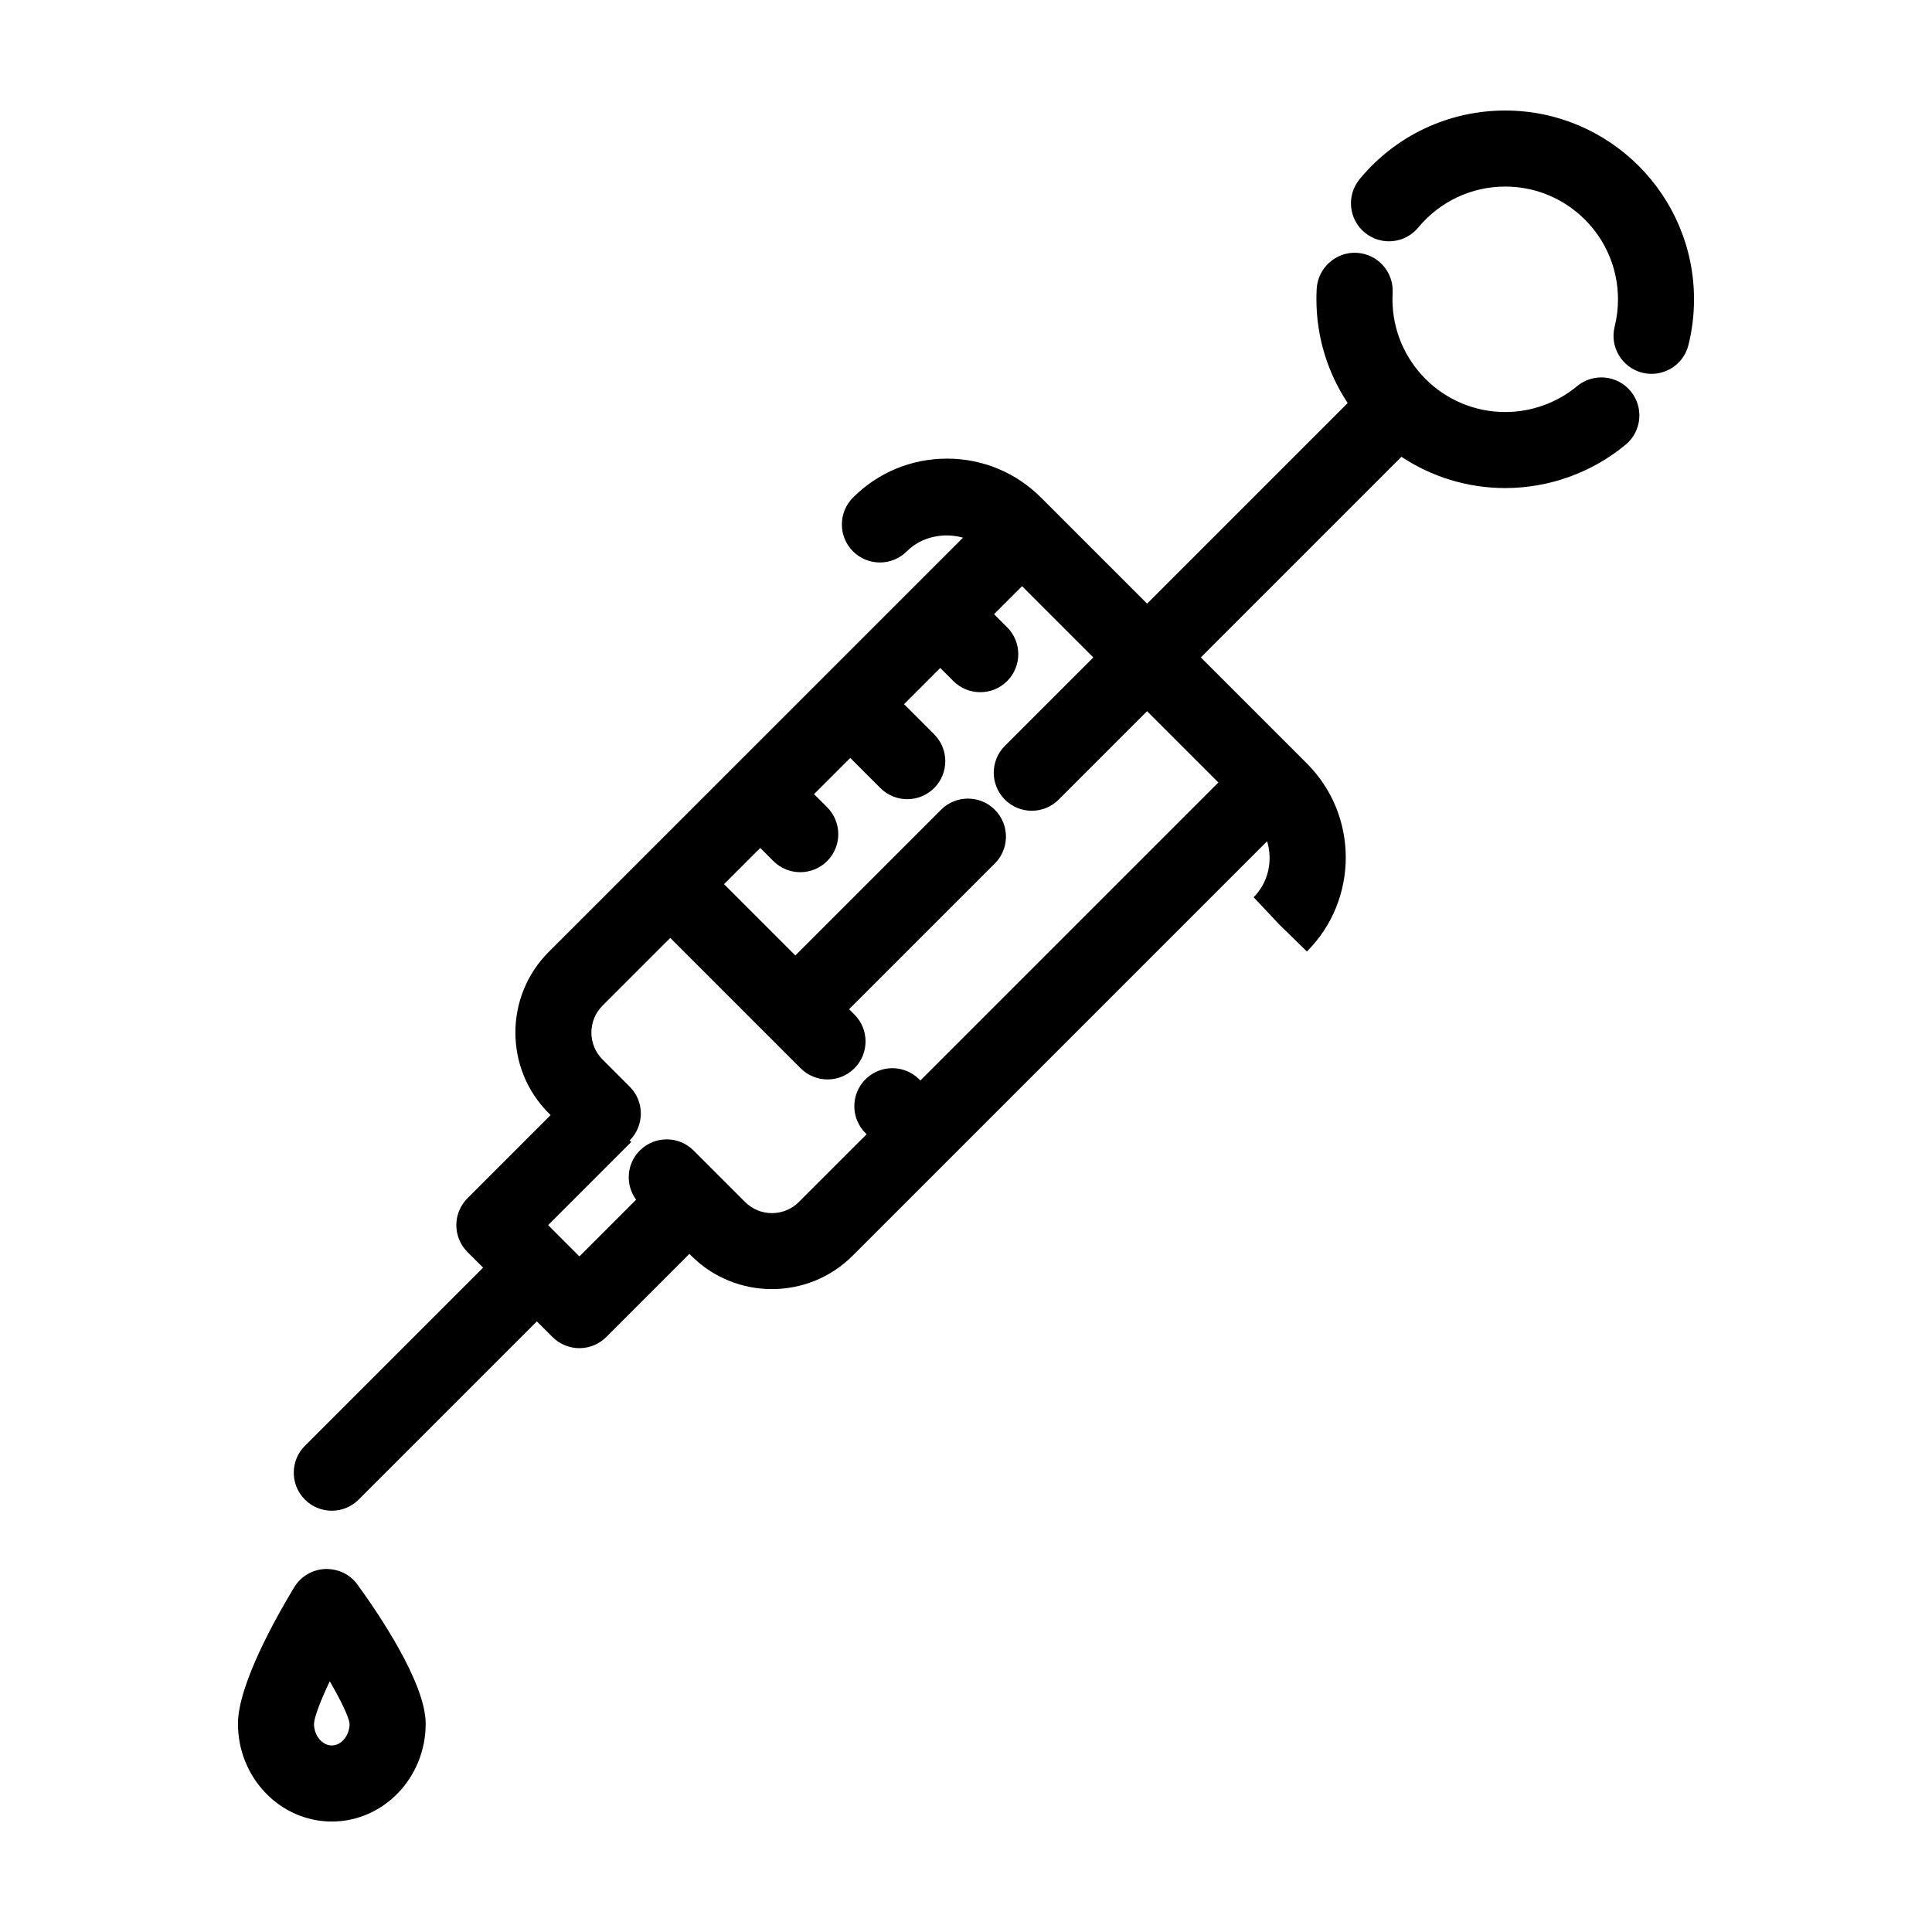 <?xml version="1.0" encoding="UTF-8"?>
<!-- Uploaded to: ICON Repo, www.iconrepo.com, Generator: ICON Repo Mixer Tools -->
<svg fill="#000000" width="800px" height="800px" version="1.1" viewBox="144 144 512 512" xmlns="http://www.w3.org/2000/svg">
 <g>
  <path d="m542.9 173.29c-14.969 0-29.023 6.613-38.57 18.164-3.547 4.289-2.949 10.637 1.344 14.184 4.289 3.543 10.629 2.953 14.184-1.344 5.707-6.898 14.105-10.852 23.043-10.852 16.48 0 29.883 13.402 29.883 29.883 0 2.453-0.297 4.887-0.883 7.231-1.352 5.394 1.941 10.867 7.336 12.219 0.82 0.207 1.637 0.301 2.449 0.301 4.516 0 8.625-3.055 9.766-7.637 0.984-3.934 1.48-8.012 1.48-12.105 0.004-27.598-22.441-50.043-50.031-50.043z"/>
  <path d="m561.95 246.33c-5.34 4.43-12.102 6.863-19.051 6.863-16.48 0-29.883-13.402-29.883-29.883 0-0.574 0.016-1.148 0.047-1.715 0.297-5.559-3.969-10.297-9.531-10.594-5.457-0.312-10.293 3.969-10.594 9.531-0.051 0.922-0.074 1.844-0.074 2.777 0 10.156 3.062 19.602 8.281 27.504l-53.156 53.16-28.109-28.109c-6.656-6.656-15.504-10.324-24.914-10.324s-18.258 3.668-24.914 10.324c-3.93 3.934-3.93 10.316 0.004 14.254 3.934 3.926 10.316 3.93 14.254-0.004 3.891-3.894 9.742-5.062 14.895-3.629l-109.79 109.78c-11.777 11.789-11.777 30.965 0 42.738l0.504 0.504-22.035 22.043c-3.934 3.934-3.934 10.312 0 14.246l4.141 4.141-47.223 47.219c-3.934 3.934-3.934 10.312 0 14.246 1.969 1.969 4.543 2.953 7.125 2.953 2.578 0 5.152-0.984 7.125-2.953l47.223-47.219 4.141 4.141c1.891 1.891 4.453 2.953 7.125 2.953s5.234-1.062 7.125-2.953l22.031-22.035 0.5 0.504c5.894 5.891 13.633 8.832 21.371 8.832 7.742 0 15.48-2.949 21.375-8.836l109.86-109.86c1.535 5.129 0.379 10.887-3.578 14.848l6.906 7.336 7.215 7.043c13.73-13.738 13.73-36.086-0.004-49.828l-28.109-28.109 53.16-53.16c7.898 5.219 17.348 8.281 27.504 8.281 11.637 0 22.969-4.086 31.91-11.496 4.289-3.551 4.875-9.91 1.328-14.188-3.559-4.289-9.906-4.859-14.188-1.328zm-174.04 184.01-0.309-0.309c-3.934-3.934-10.312-3.934-14.246 0s-3.934 10.312 0 14.246l0.309 0.309-17.961 17.957c-3.926 3.934-10.324 3.93-14.246 0.004l-13.652-13.652c-3.934-3.934-10.312-3.934-14.246 0-3.562 3.562-3.871 9.098-0.988 13.043l-15.023 15.027-8.289-8.289 22.035-22.043-0.414-0.414 0.004-0.004c3.93-3.934 3.93-10.316-0.012-14.246l-7.203-7.203c-3.926-3.926-3.926-10.316 0-14.246l17.961-17.961 34.551 34.551c1.969 1.969 4.543 2.953 7.125 2.953 2.578 0 5.152-0.984 7.125-2.953 3.934-3.934 3.934-10.316 0-14.246l-1.41-1.41 38.617-38.617c3.934-3.934 3.934-10.312 0-14.246s-10.312-3.934-14.246 0l-38.617 38.617-18.895-18.895 9.598-9.598 3.477 3.477c1.969 1.965 4.543 2.949 7.125 2.949 2.578 0 5.16-0.984 7.129-2.953 3.93-3.934 3.93-10.316-0.004-14.254l-3.473-3.473 9.598-9.598 7.981 7.981c1.969 1.969 4.543 2.953 7.125 2.953 2.578 0 5.152-0.984 7.125-2.953 3.934-3.934 3.934-10.312 0-14.246l-7.981-7.981 9.598-9.598 3.473 3.473c1.969 1.969 4.551 2.953 7.129 2.953s5.152-0.984 7.125-2.949c3.934-3.934 3.934-10.316 0.004-14.254l-3.477-3.477 7.422-7.422 18.887 18.887-23.434 23.434c-3.934 3.93-3.934 10.312 0 14.246 1.969 1.969 4.543 2.953 7.125 2.953 2.578 0 5.152-0.984 7.125-2.953l23.434-23.434 18.895 18.895z"/>
  <path d="m230.16 559.8c-3.371 0.141-6.445 1.961-8.195 4.848-4.484 7.394-14.906 25.73-14.906 36.164 0 14.289 11.16 25.91 24.875 25.91s24.875-11.621 24.875-25.91c0-10.848-12.637-29.398-18.062-36.863-1.992-2.738-5.098-4.234-8.586-4.148zm1.77 46.762c-2.559 0-4.719-2.637-4.719-5.723 0.082-1.824 1.723-6.117 4.18-11.285 2.988 5.144 5.062 9.48 5.254 11.25 0 3.125-2.16 5.758-4.715 5.758z"/>
 </g>
</svg>